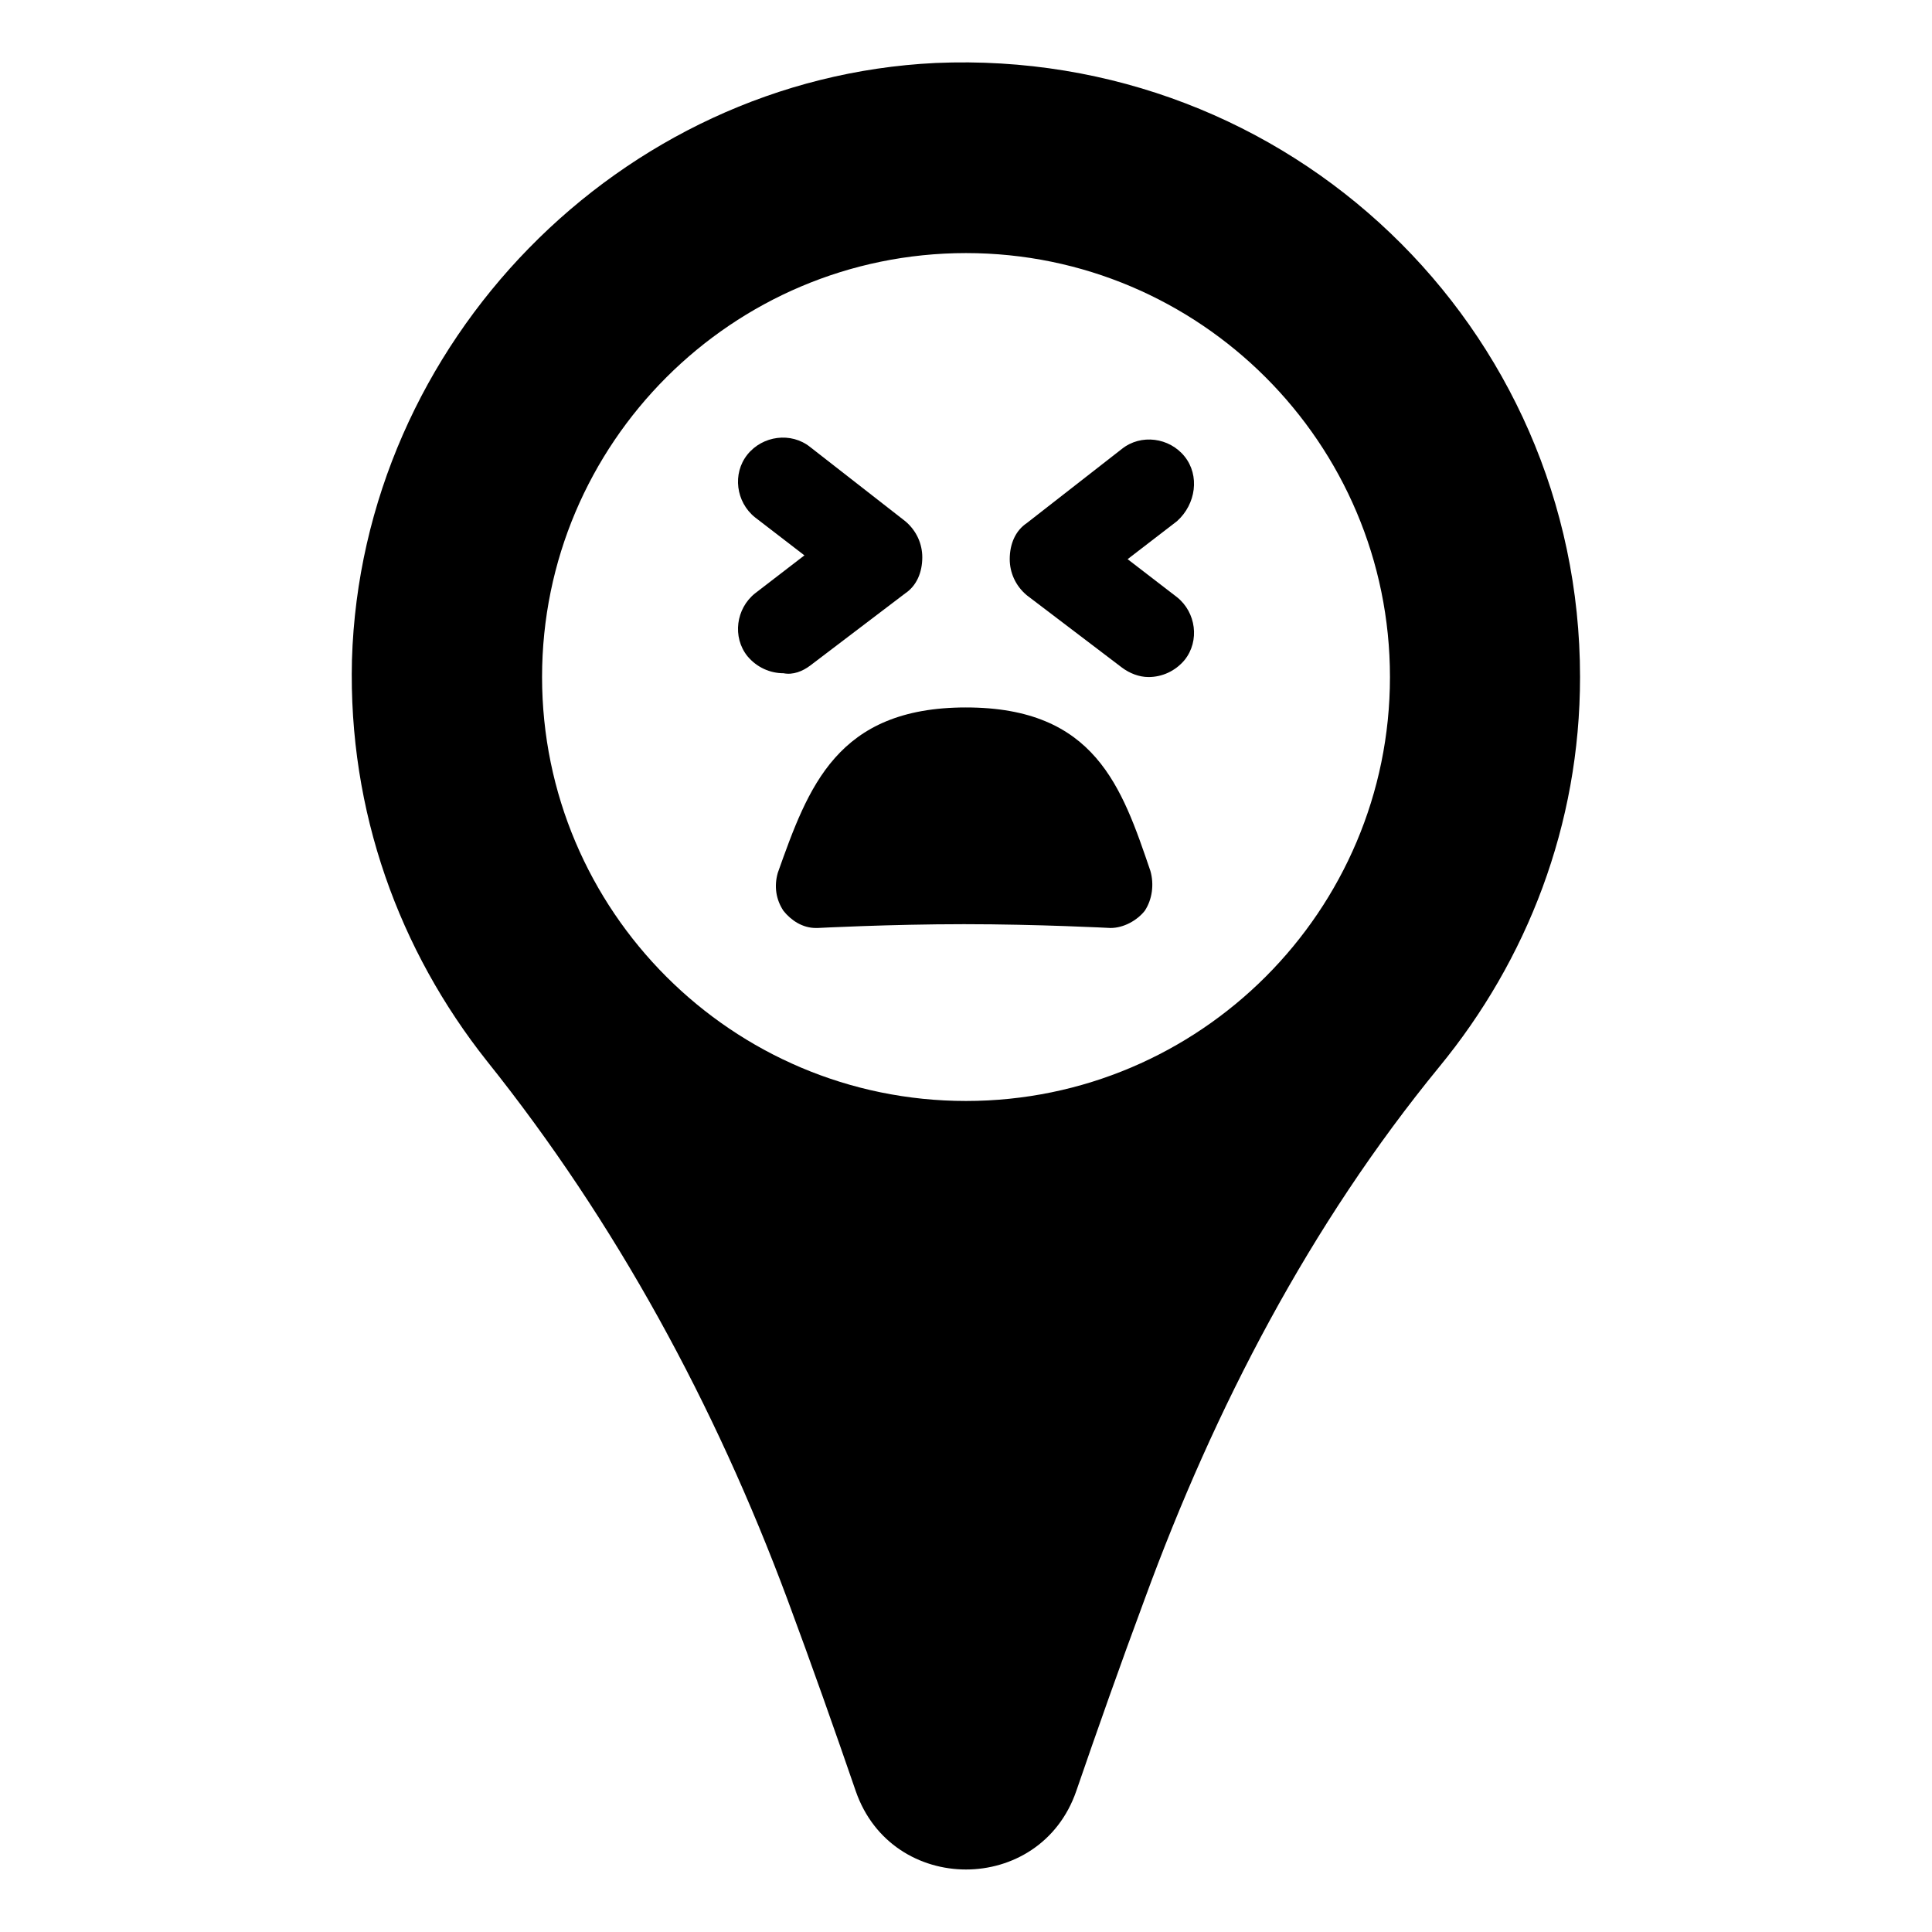 <?xml version="1.0" encoding="UTF-8"?>
<!-- Uploaded to: ICON Repo, www.iconrepo.com, Generator: ICON Repo Mixer Tools -->
<svg fill="#000000" width="800px" height="800px" version="1.1" viewBox="144 144 512 512" xmlns="http://www.w3.org/2000/svg">
 <g>
  <path d="m391.94 160.69c-83.633 4.031-152.15 74.062-154.67 158.2-1.008 40.305 12.594 77.082 35.77 106.3 34.258 42.824 60.457 91.191 79.602 142.58 6.551 17.633 12.594 34.762 18.137 50.883 9.574 27.711 48.871 27.711 58.441 0 5.543-16.121 11.586-33.25 18.137-50.883 18.641-50.883 43.832-99.25 78.09-141.07 23.176-28.215 37.281-63.984 37.281-103.28 0.004-92.703-77.082-166.76-170.79-162.73zm8.062 275.08c-61.969 0-112.35-50.383-112.35-112.35 0-61.969 50.383-112.35 112.35-112.35 61.969 0 112.35 50.383 112.35 112.35s-50.379 112.35-112.35 112.35z"/>
  <path d="m400 331.48c-34.258 0-41.816 21.16-49.879 43.832-1.008 3.527-0.504 7.055 1.512 10.078 2.016 2.519 5.039 4.535 8.566 4.535h0.504s19.145-1.008 38.793-1.008c19.648 0 38.793 1.008 38.793 1.008 3.527 0 7.055-2.016 9.07-4.535 2.016-3.023 2.519-7.055 1.512-10.578-7.559-22.172-14.613-43.332-48.871-43.332z"/>
  <path d="m358.69 320.4 25.191-19.145c3.023-2.016 4.535-5.543 4.535-9.574 0-3.527-1.512-7.055-4.535-9.574l-25.191-19.648c-5.039-4.031-12.594-3.023-16.625 2.016-4.031 5.039-3.023 12.594 2.016 16.625l13.098 10.078-13.098 10.078c-5.039 4.031-6.047 11.586-2.016 16.625 2.519 3.023 6.047 4.535 9.574 4.535 2.516 0.5 5.035-0.508 7.051-2.016z"/>
  <path d="m457.94 264.98c-4.031-5.039-11.586-6.047-16.625-2.016l-25.191 19.648c-3.023 2.016-4.535 5.543-4.535 9.574 0 3.527 1.512 7.055 4.535 9.574l25.191 19.145c2.016 1.512 4.535 2.519 7.055 2.519 3.527 0 7.055-1.512 9.574-4.535 4.031-5.039 3.023-12.594-2.016-16.625l-13.098-10.078 13.098-10.078c5.035-4.531 6.043-12.09 2.012-17.129z"/>
 </g>
</svg>